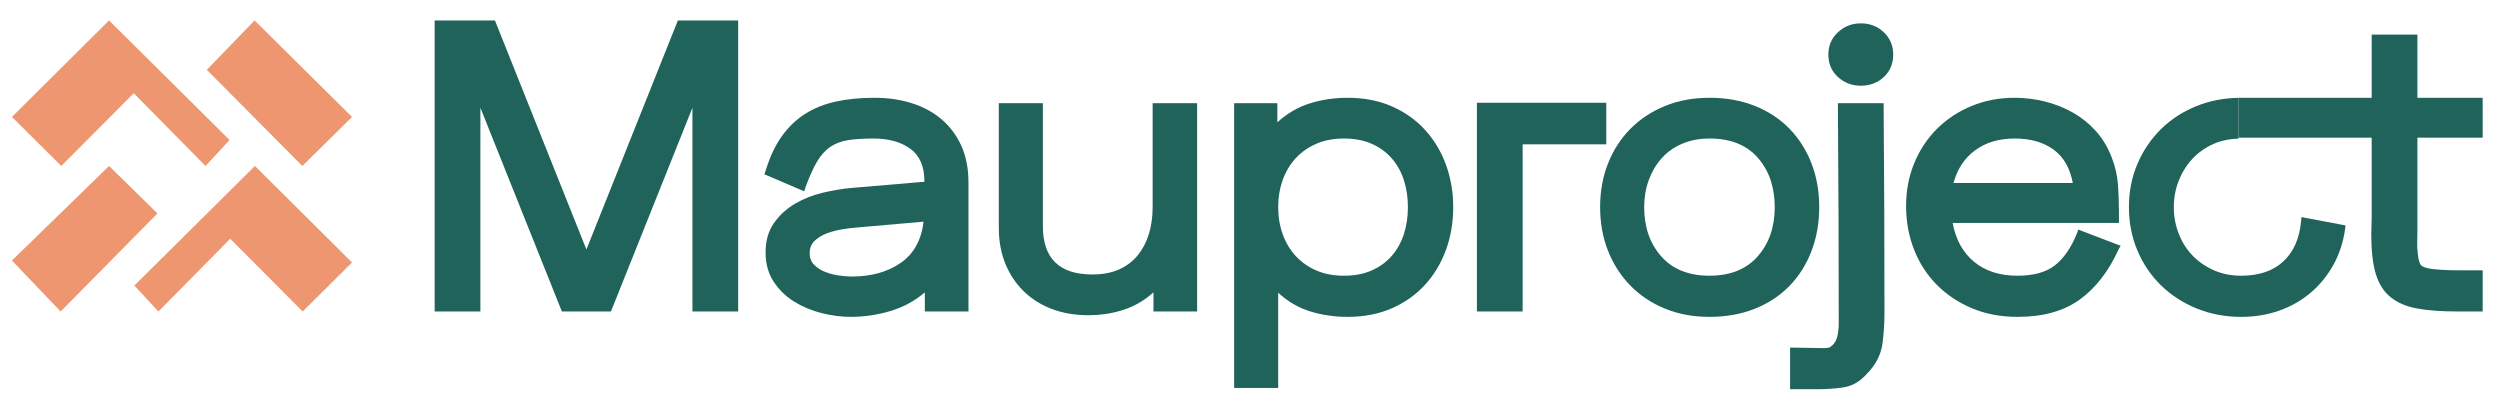 <?xml version="1.0" encoding="UTF-8"?> <svg xmlns="http://www.w3.org/2000/svg" xmlns:xlink="http://www.w3.org/1999/xlink" xmlns:inkscape="http://www.inkscape.org/namespaces/inkscape" version="1.1" width="655.826" height="103.794" viewBox="0 0 655.826 103.794"><defs><clipPath id="clip_0"><path transform="matrix(1,0,0,-1,0,103.794)" d="M0 103.794H655.826V0H0Z"></path></clipPath></defs><g><path transform="matrix(1,0,0,-1,35.252,74.905)" d="M0 0 6.307-6.811 25.142 12.277 44.146-6.811 57.096 6.054 31.617 31.365Z" fill="#ed9670"></path><path transform="matrix(1,0,0,-1,60.226,36.729)" d="M0 0-6.307-6.811-25.142 12.277-44.146-6.811-57.096 6.054-31.617 31.365Z" fill="#ed9670"></path><path transform="matrix(1,0,0,-1,28.609,43.54)" d="M0 0 12.697-12.445-12.697-38.176-25.479-24.806Z" fill="#ed9670"></path><path transform="matrix(1,0,0,-1,54.256,18.314)" d="M0 0 12.529 12.95 38.092-12.361 25.058-25.226Z" fill="#ed9670"></path><path transform="matrix(1,0,0,-1,387.439,81.707)" d="M0 0V54.751H33.936V43.845H11.996V0Z" fill="#1f635b"></path><path transform="matrix(1,0,0,-1,153.833,65.457)" d="M0 0-23.993 60.092H-39.807V-16.25H-27.811V37.189L-6.435-16.25H6.435L27.811 37.189V-16.25H39.808V60.092H23.993Z" fill="#1f635b"></path><g clip-path="url(#clip_0)"><path transform="matrix(1,0,0,-1,236.229,69.001)" d="M0 0C-3.455-2.363-7.727-3.544-12.815-3.544-13.761-3.544-14.87-3.454-16.142-3.271-17.414-3.091-18.614-2.781-19.74-2.345-20.868-1.908-21.831-1.291-22.631-.49-23.432 .309-23.83 1.326-23.83 2.563-23.83 3.943-23.377 5.053-22.467 5.89-21.559 6.725-20.449 7.379-19.141 7.853-17.832 8.324-16.469 8.671-15.051 8.889-13.633 9.106-12.416 9.252-11.397 9.325L6.053 10.852C5.47 5.979 3.452 2.362 0 0M10.797 37.681C8.578 39.57 5.96 40.988 2.944 41.934-.073 42.878-3.327 43.352-6.816 43.352-10.524 43.352-13.889 43.024-16.905 42.37-19.923 41.716-22.613 40.643-24.976 39.153-27.339 37.662-29.393 35.699-31.138 33.264-32.882 30.827-34.3 27.792-35.391 24.157L-35.718 23.285-25.248 18.813-24.921 19.903C-23.903 22.666-22.903 24.883-21.922 26.557-20.94 28.229-19.795 29.519-18.486 30.428-17.178 31.336-15.615 31.937-13.797 32.228-11.98 32.518-9.726 32.664-7.035 32.664-3.108 32.664 .09 31.772 2.563 29.992 5.033 28.209 6.271 25.356 6.271 21.431V21.321L-13.033 19.686C-15.361 19.468-17.832 19.049-20.449 18.432-23.066 17.812-25.484 16.851-27.702 15.541-29.921 14.232-31.756 12.542-33.209 10.47-34.665 8.397-35.391 5.835-35.391 2.781-35.391-.201-34.682-2.764-33.264-4.907-31.846-7.053-30.047-8.798-27.865-10.143-25.685-11.488-23.285-12.487-20.667-13.142-18.05-13.796-15.506-14.123-13.033-14.123-9.543-14.123-6.091-13.613-2.673-12.597 .744-11.579 3.762-9.943 6.38-7.688V-12.705H17.831V21.104C17.831 24.738 17.212 27.937 15.977 30.701 14.74 33.463 13.014 35.789 10.797 37.681" fill="#1f635b"></path><path transform="matrix(1,0,0,-1,302.372,54.333)" d="M0 0C0-2.546-.327-4.891-.981-7.034-1.636-9.18-2.617-11.053-3.926-12.651-5.234-14.251-6.87-15.486-8.834-16.359-10.797-17.231-13.124-17.668-15.813-17.668-24.467-17.668-28.792-13.452-28.792-5.017V27.265H-40.352V-5.453C-40.352-8.871-39.79-11.979-38.661-14.777-37.535-17.577-35.936-19.996-33.863-22.03-31.791-24.066-29.32-25.629-26.447-26.72-23.575-27.811-20.394-28.355-16.904-28.355-13.632-28.355-10.543-27.882-7.634-26.938-4.727-25.994-2.109-24.467 .219-22.357V-27.374H11.67V27.265H0Z" fill="#1f635b"></path><path transform="matrix(1,0,0,-1,368.245,61.531)" d="M0 0C-.728-2.181-1.799-4.072-3.217-5.671-4.635-7.271-6.38-8.525-8.452-9.434-10.524-10.344-12.942-10.797-15.704-10.797-18.396-10.797-20.795-10.344-22.903-9.434-25.012-8.525-26.812-7.271-28.301-5.671-29.792-4.072-30.938-2.164-31.737 .055-32.538 2.271-32.937 4.652-32.937 7.198-32.937 9.742-32.538 12.123-31.737 14.342-30.938 16.559-29.792 18.467-28.301 20.067-26.812 21.666-25.012 22.92-22.903 23.83-20.795 24.738-18.396 25.193-15.704 25.193-12.942 25.193-10.524 24.738-8.452 23.83-6.38 22.92-4.635 21.666-3.217 20.067-1.799 18.467-.728 16.577 0 14.396 .727 12.215 1.091 9.815 1.091 7.198 1.091 4.581 .727 2.182 0 0M5.562 27.483C3.163 30.101 .254 32.154-3.162 33.646-6.581 35.135-10.434 35.881-14.723 35.881-18.213 35.881-21.522 35.391-24.648 34.409-27.775 33.428-30.611 31.772-33.155 29.446V34.463H-44.497V-40.243H-32.937V-15.269C-30.392-17.596-27.576-19.232-24.484-20.176-21.395-21.12-18.142-21.594-14.723-21.594-10.434-21.594-6.581-20.848-3.162-19.358 .254-17.869 3.163-15.813 5.562-13.196 7.962-10.579 9.797-7.525 11.07-4.035 12.341-.545 12.979 3.199 12.979 7.198 12.979 11.124 12.341 14.832 11.07 18.322 9.797 21.812 7.962 24.866 5.562 27.483" fill="#1f635b"></path><path transform="matrix(1,0,0,-1,461.093,67.256)" d="M0 0C-2.982-3.381-7.198-5.071-12.651-5.071-18.104-5.071-22.321-3.381-25.302 0-28.284 3.381-29.773 7.688-29.773 12.924-29.773 15.468-29.375 17.831-28.574 20.013-27.774 22.194-26.648 24.103-25.193 25.738-23.739 27.374-21.94 28.646-19.795 29.556-17.651 30.464-15.269 30.919-12.651 30.919-7.127 30.919-2.891 29.229 .055 25.848 2.999 22.467 4.472 18.158 4.472 12.924 4.472 7.688 2.98 3.381 0 0M16.141 12.924C16.141 17.068 15.468 20.885 14.123 24.375 12.777 27.865 10.852 30.9 8.343 33.481 5.835 36.062 2.798 38.063-.764 39.48-4.327 40.897-8.289 41.606-12.651 41.606-16.942 41.606-20.85 40.879-24.375 39.426-27.902 37.971-30.919 35.972-33.427 33.427-35.936 30.881-37.882 27.865-39.262 24.375-40.644 20.885-41.334 17.068-41.334 12.924-41.334 8.779-40.644 4.962-39.262 1.473-37.882-2.018-35.936-5.054-33.427-7.634-30.919-10.216-27.902-12.233-24.375-13.688-20.85-15.141-16.942-15.868-12.651-15.868-8.289-15.868-4.327-15.159-.764-13.741 2.798-12.324 5.835-10.325 8.343-7.743 10.852-5.163 12.777-2.109 14.123 1.418 15.468 4.943 16.141 8.779 16.141 12.924" fill="#1f635b"></path><path transform="matrix(1,0,0,-1,488.139,6.128)" d="M0 0C-2.328 0-4.327-.782-5.999-2.345-7.672-3.909-8.507-5.854-8.507-8.18-8.507-10.579-7.672-12.542-5.999-14.069-4.327-15.596-2.328-16.359 0-16.359 2.398-16.359 4.417-15.596 6.053-14.069 7.688-12.542 8.506-10.579 8.506-8.18 8.506-5.854 7.688-3.909 6.053-2.345 4.417-.782 2.398 0 0 0" fill="#1f635b"></path><path transform="matrix(1,0,0,-1,494.137,28.049)" d="M0 0V.981H-11.997V0C-11.925-9.525-11.871-18.995-11.833-28.41-11.798-37.826-11.778-47.296-11.778-56.82-11.778-57.982-11.906-59.128-12.16-60.256-12.416-61.382-13.052-62.309-14.069-63.037-14.434-63.182-14.832-63.255-15.269-63.255H-16.687C-17.851-63.255-18.977-63.236-20.067-63.2-21.158-63.163-22.284-63.146-23.448-63.146H-24.539V-74.052H-19.958-17.068C-16.16-74.052-15.197-74.015-14.178-73.942-12.869-73.869-11.743-73.761-10.797-73.615-9.854-73.469-8.998-73.233-8.234-72.906-7.471-72.579-6.727-72.124-5.998-71.543-5.272-70.961-4.472-70.161-3.6-69.145-1.709-66.963-.6-64.526-.272-61.837 .055-59.146 .218-56.564 .218-54.094 .218-45.006 .199-35.989 .163-27.047 .126-18.104 .071-9.089 0 0" fill="#1f635b"></path><path transform="matrix(1,0,0,-1,518.183,39.391)" d="M0 0C2.799 2.034 6.233 3.054 10.307 3.054 14.451 3.054 17.849 2.089 20.504 .163 23.157-1.764 24.848-4.689 25.575-8.616H-5.726C-4.708-4.908-2.8-2.036 0 0M26.666-21.812C25.139-25.594 23.212-28.394 20.886-30.21 18.558-32.028 15.286-32.937 11.07-32.937 6.416-32.937 2.618-31.72-.327-29.283-3.271-26.848-5.145-23.448-5.943-19.086H37.681V-16.032C37.681-13.562 37.589-11.162 37.408-8.834 37.226-6.508 36.662-4.145 35.718-1.745 34.698 .872 33.318 3.144 31.573 5.071 29.828 6.997 27.828 8.597 25.575 9.87 23.32 11.141 20.886 12.105 18.268 12.76 15.65 13.414 12.995 13.741 10.307 13.741 6.233 13.741 2.454 13.014-1.036 11.561-4.525 10.105-7.544 8.106-10.088 5.562-12.634 3.016-14.614 .017-16.031-3.436-17.449-6.89-18.158-10.616-18.158-14.614-18.158-18.759-17.449-22.613-16.031-26.175-14.614-29.738-12.615-32.811-10.033-35.391-7.453-37.972-4.381-40.009-.817-41.498 2.744-42.987 6.708-43.733 11.07-43.733 17.759-43.733 23.192-42.226 27.374-39.207 31.555-36.191 34.954-31.811 37.571-26.065L38.117-25.084 26.993-20.831Z" fill="#1f635b"></path><path transform="matrix(1,0,0,-1,587.184,25.664)" d="M0 0C-3.904-.071-7.567-.788-10.98-2.167-14.58-3.622-17.688-5.64-20.306-8.219-22.923-10.801-24.978-13.837-26.468-17.327-27.959-20.816-28.703-24.597-28.703-28.669-28.703-32.742-27.959-36.54-26.468-40.065-24.978-43.592-22.906-46.646-20.251-49.226-17.598-51.808-14.471-53.826-10.872-55.28-7.272-56.733-3.401-57.461 .743-57.461 4.305-57.461 7.631-56.916 10.723-55.825 13.812-54.734 16.557-53.172 18.956-51.135 21.356-49.1 23.336-46.682 24.901-43.882 26.463-41.085 27.499-37.939 28.008-34.449L28.117-33.467 16.557-31.286 16.448-32.486C16.012-36.995 14.447-40.485 11.758-42.956 9.068-45.428 5.396-46.664 .743-46.664-1.874-46.664-4.257-46.192-6.4-45.246-8.546-44.301-10.399-43.029-11.963-41.428-13.526-39.831-14.743-37.922-15.616-35.703-16.488-33.486-16.925-31.141-16.925-28.669-16.925-26.198-16.488-23.87-15.616-21.689-14.743-19.507-13.544-17.599-12.016-15.964-10.49-14.327-8.655-13.037-6.51-12.091-4.504-11.208-2.283-10.754 .136-10.697L0-10.456Z" fill="#1f635b"></path><path transform="matrix(1,0,0,-1,634.158,36.12)" d="M0 0H17.122V10.47H0V27.047H-11.997V10.47H-46.973V10.456 0H-11.997-11.973L-11.997-.09V-21.049C-11.997-21.776-12.016-22.485-12.052-23.175-12.089-23.867-12.106-24.611-12.106-25.411-12.106-29.702-11.707-33.154-10.906-35.771-10.107-38.389-8.799-40.426-6.98-41.879-5.164-43.334-2.836-44.316 0-44.824 2.835-45.333 6.288-45.587 10.36-45.587H17.122V-34.79H16.031 10.578C8.324-34.79 6.107-34.681 3.926-34.463 2.398-34.245 1.417-33.918 .981-33.481 .545-33.045 .254-32.028 .108-30.428-.038-29.41-.093-28.41-.055-27.429-.02-26.447 0-25.448 0-24.43Z" fill="#1f635b"></path></g></g></svg> 